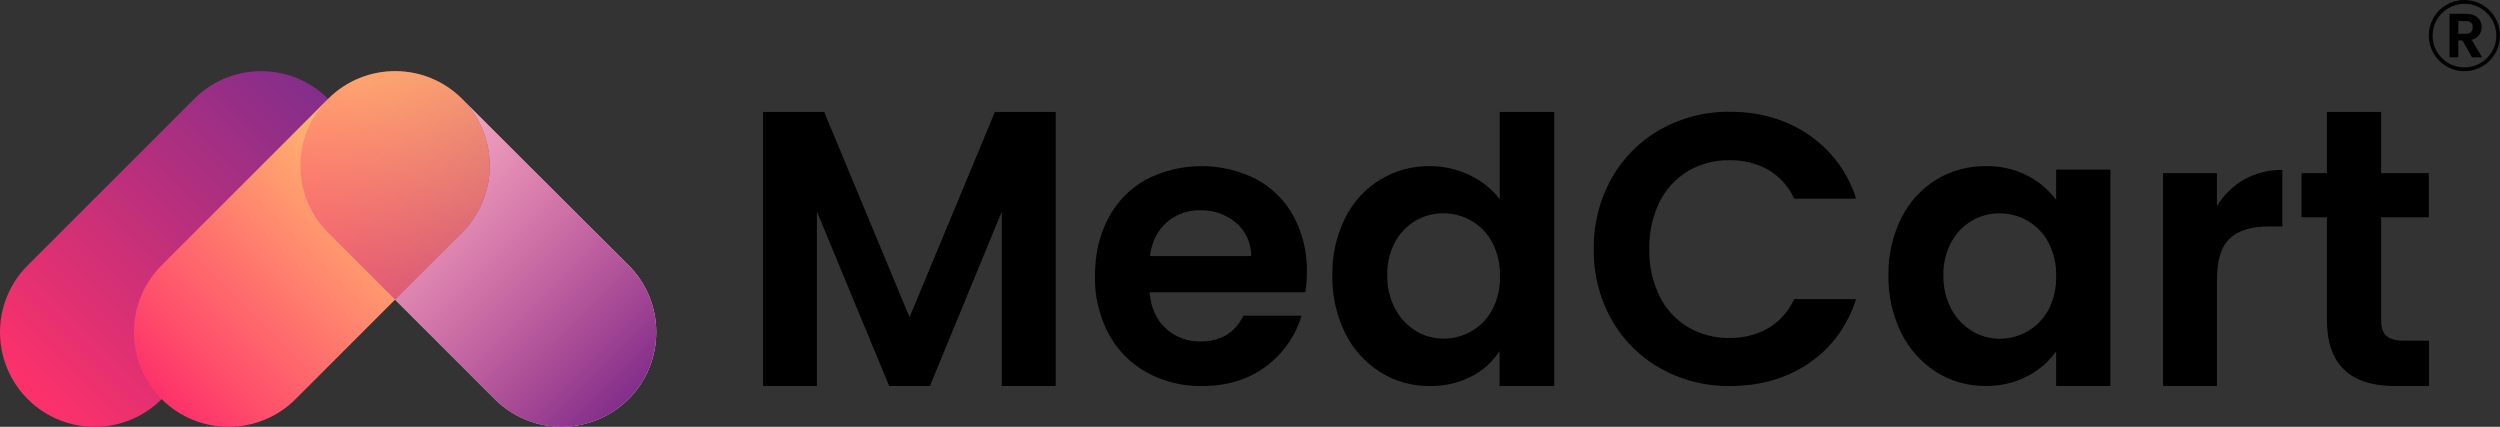 <svg width="164" height="28" viewBox="0 0 164 28" fill="none" xmlns="http://www.w3.org/2000/svg">
<rect x="0" y="0" width="164" height="28" fill="#333333" stroke="none"/>
<g clip-path="url(#clip0_3453_2422)">
<path d="M1.82 17.403C-0.606 19.828 -0.606 23.759 1.82 26.183C4.246 28.607 8.178 28.607 10.604 26.183L21.526 15.266C23.952 12.842 23.952 8.911 21.526 6.486C19.101 4.062 15.168 4.062 12.742 6.486L1.82 17.403Z" fill="url(#paint0_linear_3453_2422)"/>
<path d="M10.604 17.402C8.178 19.827 8.178 23.758 10.604 26.182C13.03 28.606 16.962 28.606 19.388 26.182L30.31 15.265C32.736 12.841 32.736 8.91 30.31 6.485C27.885 4.061 23.952 4.061 21.526 6.485L10.604 17.402Z" fill="url(#paint1_linear_3453_2422)"/>
<path d="M41.232 17.401L30.307 6.485C30.884 7.061 31.341 7.746 31.654 8.499C31.966 9.252 32.127 10.059 32.127 10.875C32.127 11.69 31.966 12.497 31.654 13.251C31.341 14.004 30.884 14.688 30.307 15.264L25.914 19.655L32.448 26.176C33.613 27.34 35.193 27.994 36.841 27.994C38.489 27.994 40.069 27.34 41.234 26.176C42.397 25.012 43.051 23.434 43.05 21.788C43.05 20.143 42.396 18.565 41.232 17.401Z" fill="white"/>
<path d="M32.448 26.182C34.874 28.607 38.806 28.607 41.232 26.182C43.658 23.758 43.658 19.827 41.232 17.403L30.31 6.486C27.884 4.061 23.951 4.061 21.526 6.486C19.1 8.91 19.1 12.841 21.526 15.265L32.448 26.182Z" fill="url(#paint2_linear_3453_2422)"/>
<path d="M69.256 7.342V25.323H65.719V13.875L61.002 25.323H58.33L53.587 13.875V25.323H50.054V7.342H54.066L59.666 20.809L65.266 7.342H69.256Z" fill="black"/>
<path d="M85.632 19.171H75.411C75.496 20.178 75.85 20.969 76.472 21.541C77.097 22.114 77.921 22.421 78.768 22.398C80.079 22.398 81.013 21.834 81.568 20.709H85.378C84.986 22.037 84.172 23.202 83.057 24.026C81.913 24.892 80.508 25.324 78.844 25.323C77.579 25.344 76.33 25.036 75.22 24.429C74.162 23.842 73.296 22.962 72.725 21.895C72.109 20.73 71.801 19.427 71.829 18.109C71.829 16.663 72.123 15.394 72.712 14.301C73.272 13.238 74.131 12.361 75.182 11.779C76.299 11.203 77.537 10.901 78.794 10.896C80.051 10.892 81.291 11.186 82.412 11.754C83.447 12.31 84.298 13.156 84.859 14.188C85.455 15.3 85.755 16.547 85.73 17.809C85.734 18.265 85.701 18.72 85.632 19.171ZM82.074 16.8C82.081 16.386 81.996 15.976 81.825 15.598C81.654 15.221 81.401 14.887 81.086 14.619C80.431 14.065 79.596 13.772 78.739 13.796C77.929 13.772 77.141 14.056 76.531 14.589C75.933 15.119 75.567 15.855 75.434 16.797L82.074 16.8Z" fill="black"/>
<path d="M88.242 14.303C88.751 13.267 89.545 12.396 90.53 11.794C91.515 11.191 92.651 10.88 93.806 10.898C94.705 10.896 95.594 11.099 96.403 11.491C97.182 11.846 97.861 12.388 98.38 13.068V7.342H101.956V25.323H98.373V23.03C97.915 23.736 97.28 24.31 96.53 24.694C95.679 25.128 94.734 25.344 93.779 25.323C92.639 25.334 91.519 25.019 90.551 24.416C89.56 23.793 88.762 22.906 88.245 21.856C87.665 20.679 87.376 19.381 87.4 18.07C87.373 16.764 87.662 15.472 88.242 14.303ZM97.892 15.905C97.581 15.313 97.109 14.822 96.53 14.487C95.971 14.162 95.335 13.992 94.689 13.993C94.04 13.987 93.401 14.158 92.843 14.489C92.284 14.821 91.828 15.299 91.523 15.872C91.163 16.542 90.984 17.294 91.004 18.055C90.987 18.822 91.165 19.581 91.523 20.261C91.836 20.859 92.307 21.361 92.885 21.711C93.431 22.043 94.058 22.217 94.697 22.215C95.344 22.217 95.979 22.046 96.538 21.721C97.116 21.387 97.588 20.897 97.9 20.308C98.25 19.629 98.421 18.872 98.398 18.109C98.419 17.343 98.245 16.585 97.892 15.905Z" fill="black"/>
<path d="M105.727 11.688C106.481 10.347 107.589 9.238 108.931 8.485C110.322 7.708 111.892 7.311 113.485 7.332C115.454 7.332 117.179 7.837 118.659 8.845C120.136 9.851 121.23 11.326 121.762 13.032H117.7C117.341 12.241 116.746 11.58 115.997 11.14C115.222 10.709 114.347 10.492 113.461 10.51C112.499 10.493 111.552 10.742 110.723 11.229C109.918 11.716 109.27 12.424 108.855 13.269C108.395 14.228 108.169 15.282 108.196 16.346C108.171 17.405 108.397 18.454 108.855 19.41C109.268 20.256 109.917 20.965 110.723 21.453C111.552 21.939 112.499 22.188 113.461 22.17C114.348 22.188 115.225 21.966 115.997 21.528C116.745 21.081 117.339 20.416 117.7 19.623H121.762C121.172 21.422 120.142 22.822 118.67 23.823C117.199 24.824 115.471 25.324 113.485 25.323C111.892 25.344 110.322 24.947 108.931 24.171C107.592 23.42 106.484 22.317 105.727 20.982C104.931 19.566 104.526 17.965 104.553 16.341C104.527 14.714 104.932 13.108 105.727 11.688Z" fill="black"/>
<path d="M124.727 14.303C125.241 13.264 126.037 12.39 127.024 11.781C128 11.19 129.123 10.884 130.265 10.899C131.215 10.876 132.156 11.091 133.003 11.524C133.741 11.906 134.383 12.449 134.883 13.113V11.126H138.441V25.323H134.883V23.048C134.395 23.733 133.75 24.29 133.003 24.675C132.15 25.115 131.2 25.336 130.24 25.317C129.103 25.329 127.987 25.014 127.024 24.41C126.037 23.784 125.243 22.898 124.727 21.85C124.147 20.673 123.857 19.375 123.883 18.063C123.856 16.76 124.146 15.47 124.727 14.303ZM134.378 15.905C134.066 15.314 133.594 14.822 133.016 14.488C132.457 14.162 131.821 13.992 131.174 13.994C130.538 13.989 129.913 14.155 129.362 14.473C128.793 14.807 128.326 15.291 128.012 15.872C127.649 16.544 127.468 17.299 127.486 18.062C127.469 18.829 127.647 19.588 128.004 20.268C128.318 20.865 128.789 21.367 129.366 21.718C129.912 22.049 130.539 22.224 131.178 22.222C131.824 22.224 132.46 22.053 133.019 21.728C133.596 21.394 134.068 20.904 134.381 20.315C134.732 19.634 134.905 18.875 134.883 18.109C134.904 17.344 134.73 16.585 134.378 15.905Z" fill="black"/>
<path d="M147.208 11.781C147.975 11.351 148.843 11.134 149.722 11.15V14.858H148.788C147.678 14.858 146.841 15.118 146.278 15.64C145.714 16.161 145.433 17.069 145.433 18.363V25.323H141.896V11.359H145.43V13.521C145.865 12.799 146.477 12.2 147.208 11.781Z" fill="black"/>
<path d="M156.203 14.252V21.011C156.203 21.482 156.317 21.823 156.544 22.032C156.772 22.242 157.156 22.347 157.697 22.348H159.344V25.323H157.111C154.134 25.323 152.646 23.878 152.646 20.987V14.252H150.98V11.359H152.646V7.342H156.203V11.359H159.333V14.252H156.203Z" fill="black"/>
<path d="M162.166 3.763L161.535 2.649H161.265V3.763H160.691V0.904H161.764C161.959 0.898 162.153 0.938 162.33 1.021C162.475 1.089 162.597 1.199 162.679 1.337C162.759 1.471 162.799 1.624 162.796 1.78C162.8 1.972 162.736 2.16 162.616 2.31C162.496 2.461 162.326 2.564 162.138 2.603L162.821 3.755L162.166 3.763ZM161.265 2.219H161.746C161.808 2.224 161.871 2.217 161.931 2.197C161.99 2.178 162.046 2.147 162.093 2.106C162.133 2.064 162.164 2.015 162.184 1.961C162.204 1.907 162.212 1.85 162.208 1.793C162.213 1.736 162.204 1.678 162.184 1.624C162.164 1.571 162.132 1.522 162.091 1.482C161.993 1.405 161.87 1.369 161.746 1.38H161.266L161.265 2.219Z" fill="black"/>
<path d="M161.666 0.247C162.08 0.247 162.484 0.369 162.827 0.598C163.171 0.827 163.439 1.153 163.597 1.535C163.755 1.916 163.797 2.336 163.716 2.741C163.636 3.146 163.437 3.518 163.145 3.811C162.853 4.103 162.48 4.301 162.075 4.382C161.67 4.462 161.25 4.421 160.868 4.263C160.486 4.104 160.16 3.837 159.931 3.493C159.701 3.15 159.579 2.746 159.579 2.333C159.58 1.78 159.8 1.25 160.192 0.859C160.583 0.468 161.113 0.248 161.666 0.247ZM161.666 5.80354e-07C161.204 -0 160.752 0.136 160.368 0.393C159.984 0.649 159.684 1.014 159.507 1.44C159.33 1.867 159.284 2.336 159.374 2.789C159.464 3.242 159.686 3.659 160.013 3.985C160.34 4.312 160.756 4.534 161.209 4.624C161.663 4.714 162.132 4.668 162.559 4.491C162.986 4.314 163.351 4.014 163.607 3.63C163.864 3.246 164.001 2.795 164 2.333C164 1.714 163.754 1.121 163.317 0.683C162.879 0.246 162.285 5.80354e-07 161.666 5.80354e-07Z" fill="black"/>
</g>
<defs>
<linearGradient id="paint0_linear_3453_2422" x1="1.821" y1="26.181" x2="21.517" y2="6.475" gradientUnits="userSpaceOnUse">
<stop stop-color="#FE316A"/>
<stop offset="1" stop-color="#832E8B"/>
</linearGradient>
<linearGradient id="paint1_linear_3453_2422" x1="10.605" y1="26.182" x2="30.301" y2="6.476" gradientUnits="userSpaceOnUse">
<stop stop-color="#FE316A"/>
<stop offset="0.14" stop-color="#FE4D6B"/>
<stop offset="0.56" stop-color="#FF996F"/>
<stop offset="0.85" stop-color="#FFCA71"/>
<stop offset="1" stop-color="#FFDC72"/>
</linearGradient>
<linearGradient id="paint2_linear_3453_2422" x1="41.232" y1="26.18" x2="21.536" y2="6.474" gradientUnits="userSpaceOnUse">
<stop stop-color="#832E8B"/>
<stop offset="1" stop-color="#FE316A" stop-opacity="0.25"/>
</linearGradient>
<clipPath id="clip0_3453_2422">
<rect width="164" height="28" fill="white"/>
</clipPath>
</defs>
</svg>
